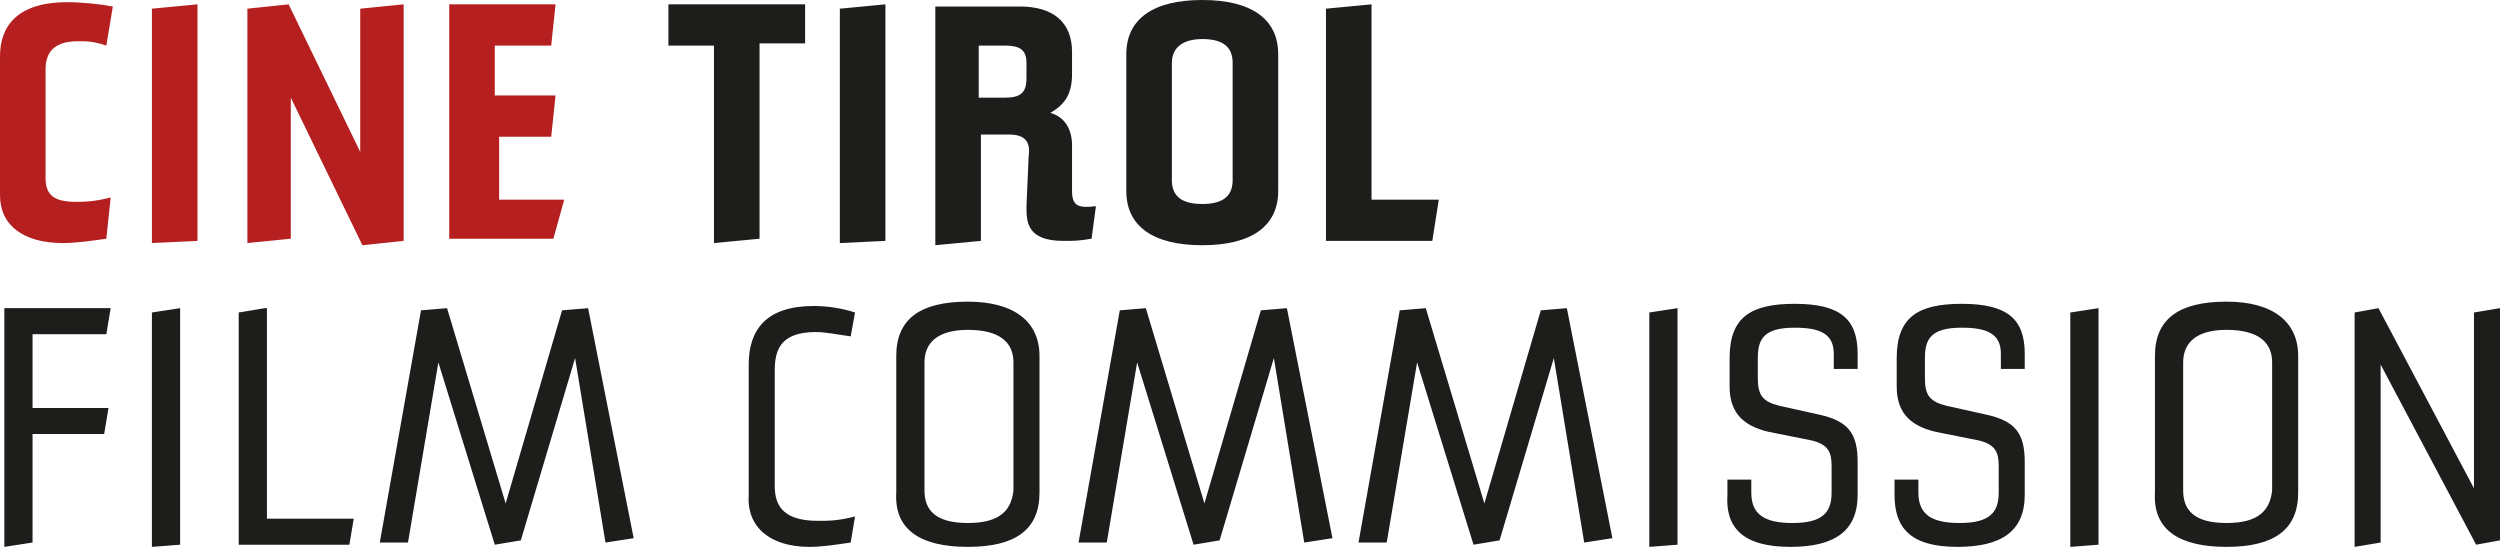 <?xml version="1.0" encoding="utf-8"?>
<!-- Generator: Adobe Illustrator 25.4.1, SVG Export Plug-In . SVG Version: 6.00 Build 0)  -->
<svg version="1.1" id="Layer_1" xmlns="http://www.w3.org/2000/svg" xmlns:xlink="http://www.w3.org/1999/xlink" x="0px" y="0px"
	 viewBox="0 0 115.2 25.2" style="enable-background:new 0 0 115.2 25.2;" xml:space="preserve">
<style type="text/css">
	.st0{clip-path:url(#SVGID_00000098216406773726621950000016349692899085945987_);fill:#1D1D1B;}
	.st1{clip-path:url(#SVGID_00000098216406773726621950000016349692899085945987_);fill:#B51F1F;}
</style>
<g>
	<defs>
		<rect id="SVGID_1_" width="115.2" height="25.2"/>
	</defs>
	<clipPath id="SVGID_00000181799490620817937030000009357923778246924194_">
		<use xlink:href="#SVGID_1_"  style="overflow:visible;"/>
	</clipPath>
	<path style="clip-path:url(#SVGID_00000181799490620817937030000009357923778246924194_);fill:#1D1D1B;" d="M114,22.5l-4.4-8.3
		l-1.1,0.2v10.8l1.2-0.2v-8.2l4.4,8.3l1.1-0.2V14.2l-1.2,0.2V22.5z M102.6,24.1c-1.5,0-2-0.6-2-1.5v-5.9c0-0.9,0.6-1.5,2-1.5
		c1.5,0,2.1,0.6,2.1,1.5v5.9C104.6,23.5,104.1,24.1,102.6,24.1 M102.6,25.2c2.2,0,3.3-0.8,3.3-2.5v-6.3c0-1.6-1.2-2.5-3.3-2.5
		c-2.2,0-3.3,0.8-3.3,2.5v6.3C99.2,24.4,100.4,25.2,102.6,25.2 M96.7,25.1V14.2l-1.3,0.2v10.8L96.7,25.1z M90.2,25.2
		c2,0,3.1-0.7,3.1-2.4v-1.5c0-1.3-0.4-1.9-1.8-2.2l-1.8-0.4c-0.8-0.2-1-0.5-1-1.3v-0.9c0-0.9,0.3-1.4,1.7-1.4c1.2,0,1.8,0.3,1.8,1.2
		V17h1.1v-0.7c0-1.6-0.8-2.3-2.9-2.3c-2,0-3,0.6-3,2.5v1.3c0,1.1,0.5,1.8,1.8,2.1l2,0.4c0.8,0.2,0.9,0.6,0.9,1.2v1.2
		c0,0.9-0.4,1.4-1.8,1.4c-1.3,0-1.9-0.4-1.9-1.4v-0.6h-1.1v0.7C87.3,24.3,88,25.2,90.2,25.2 M82.5,25.2c2,0,3.1-0.7,3.1-2.4v-1.5
		c0-1.3-0.4-1.9-1.8-2.2l-1.8-0.4c-0.8-0.2-1-0.5-1-1.3v-0.9c0-0.9,0.3-1.4,1.7-1.4c1.2,0,1.8,0.3,1.8,1.2V17h1.1v-0.7
		c0-1.6-0.8-2.3-2.9-2.3c-2,0-3,0.6-3,2.5v1.3c0,1.1,0.5,1.8,1.8,2.1l2,0.4c0.8,0.2,0.9,0.6,0.9,1.2v1.2c0,0.9-0.4,1.4-1.8,1.4
		c-1.3,0-1.9-0.4-1.9-1.4v-0.6h-1.1v0.7C79.5,24.3,80.3,25.2,82.5,25.2 M77.3,25.1V14.2L76,14.4v10.8L77.3,25.1z M72.2,14.2
		l-1.2,0.1l-2.6,8.9l-2.7-9l-1.2,0.1l-1.9,10.7h1.3l1.4-8.3l2.6,8.4l1.2-0.2l2.5-8.4l1.4,8.5l1.3-0.2L72.2,14.2z M59.3,14.2
		l-1.2,0.1l-2.6,8.9l-2.7-9l-1.2,0.1l-1.9,10.7h1.3l1.4-8.3l2.6,8.4l1.2-0.2l2.5-8.4l1.4,8.5l1.3-0.2L59.3,14.2z M44.6,24.1
		c-1.5,0-2-0.6-2-1.5v-5.9c0-0.9,0.6-1.5,2-1.5c1.5,0,2.1,0.6,2.1,1.5v5.9C46.6,23.5,46.1,24.1,44.6,24.1 M44.6,25.2
		c2.2,0,3.3-0.8,3.3-2.5v-6.3c0-1.6-1.2-2.5-3.3-2.5c-2.2,0-3.3,0.8-3.3,2.5v6.3C41.2,24.4,42.4,25.2,44.6,25.2 M37.3,25.2
		c0.6,0,1.2-0.1,1.9-0.2l0.2-1.2c-0.8,0.2-1.2,0.2-1.7,0.2c-1.5,0-2-0.6-2-1.6v-5.3c0-0.9,0.2-1.8,1.9-1.8c0.4,0,0.9,0.1,1.6,0.2
		l0.2-1.1c-0.6-0.2-1.3-0.3-1.9-0.3c-2.2,0-3,1.1-3,2.7v6C34.4,24.3,35.5,25.2,37.3,25.2 M27.1,14.2l-1.2,0.1l-2.6,8.9l-2.7-9
		l-1.2,0.1l-1.9,10.7h1.3l1.4-8.3l2.6,8.4l1.2-0.2l2.5-8.4l1.4,8.5l1.3-0.2L27.1,14.2z M12.2,14.2L11,14.4v10.7h5.1l0.2-1.2h-4V14.2
		z M8.3,25.1V14.2l-1.3,0.2v10.8L8.3,25.1z M4.9,15.4l0.2-1.2H0.2v11l1.3-0.2V20h3.3L5,18.8H1.5v-3.4H4.9z"/>
	<path style="clip-path:url(#SVGID_00000181799490620817937030000009357923778246924194_);fill:#1D1D1B;" d="M63.2,0.2l-2.1,0.2
		v10.7H66l0.3-1.9h-3.1V0.2z M55.4,9.4c-1,0-1.4-0.4-1.4-1.1V2.9c0-0.7,0.5-1.1,1.4-1.1c1,0,1.4,0.4,1.4,1.1v5.4
		C56.8,9,56.4,9.4,55.4,9.4 M55.4,11.3c2.3,0,3.5-0.9,3.5-2.5V2.5c0-1.6-1.2-2.5-3.5-2.5c-2.3,0-3.5,0.9-3.5,2.5v6.3
		C51.9,10.4,53.1,11.3,55.4,11.3 M45.1,4.5V2.1h1.2c0.7,0,1,0.2,1,0.8v0.7c0,0.7-0.3,0.9-1,0.9H45.1z M49.4,6.7c0-0.7-0.3-1.3-1-1.5
		c0.7-0.4,1-0.9,1-1.8v-1c0-1.4-0.9-2.1-2.4-2.1h-3.9v11l2.1-0.2V6.2h1.3c0.7,0,1,0.3,0.9,1l-0.1,2.3c0,0.7,0,1.6,1.7,1.6
		c0.5,0,0.7,0,1.3-0.1l0.2-1.5c-0.8,0.1-1.1,0-1.1-0.7L49.4,6.7z M40.8,11.1V0.2l-2.1,0.2v10.8L40.8,11.1z M30.8,0.2v1.9h2.1v9.1
		l2.1-0.2v-9h2.1V0.2H30.8z"/>
	<path style="clip-path:url(#SVGID_00000181799490620817937030000009357923778246924194_);fill:#B51F1F;" d="M22.9,6.3h2.5l0.2-1.9
		h-2.8V2.1h2.6l0.2-1.9h-4.9v10.8h4.8L26,9.2h-3V6.3z M16.6,7l-3.3-6.8l-1.9,0.2v10.8l2-0.2V4.5l3.3,6.8l1.9-0.2V0.2l-2,0.2V7z
		 M9.1,11.1V0.2L7,0.4v10.8L9.1,11.1z M2.9,11.2c0.6,0,1.3-0.1,2-0.2l0.2-1.9C4.3,9.3,3.9,9.3,3.5,9.3c-1,0-1.4-0.3-1.4-1.1v-5
		c0-0.8,0.4-1.3,1.5-1.3c0.4,0,0.7,0,1.3,0.2l0.3-1.8C4.7,0.2,3.8,0.1,3.1,0.1C0.8,0.1,0,1.2,0,2.6v6.4C0,10.4,1.1,11.2,2.9,11.2"/>
</g>
</svg>
